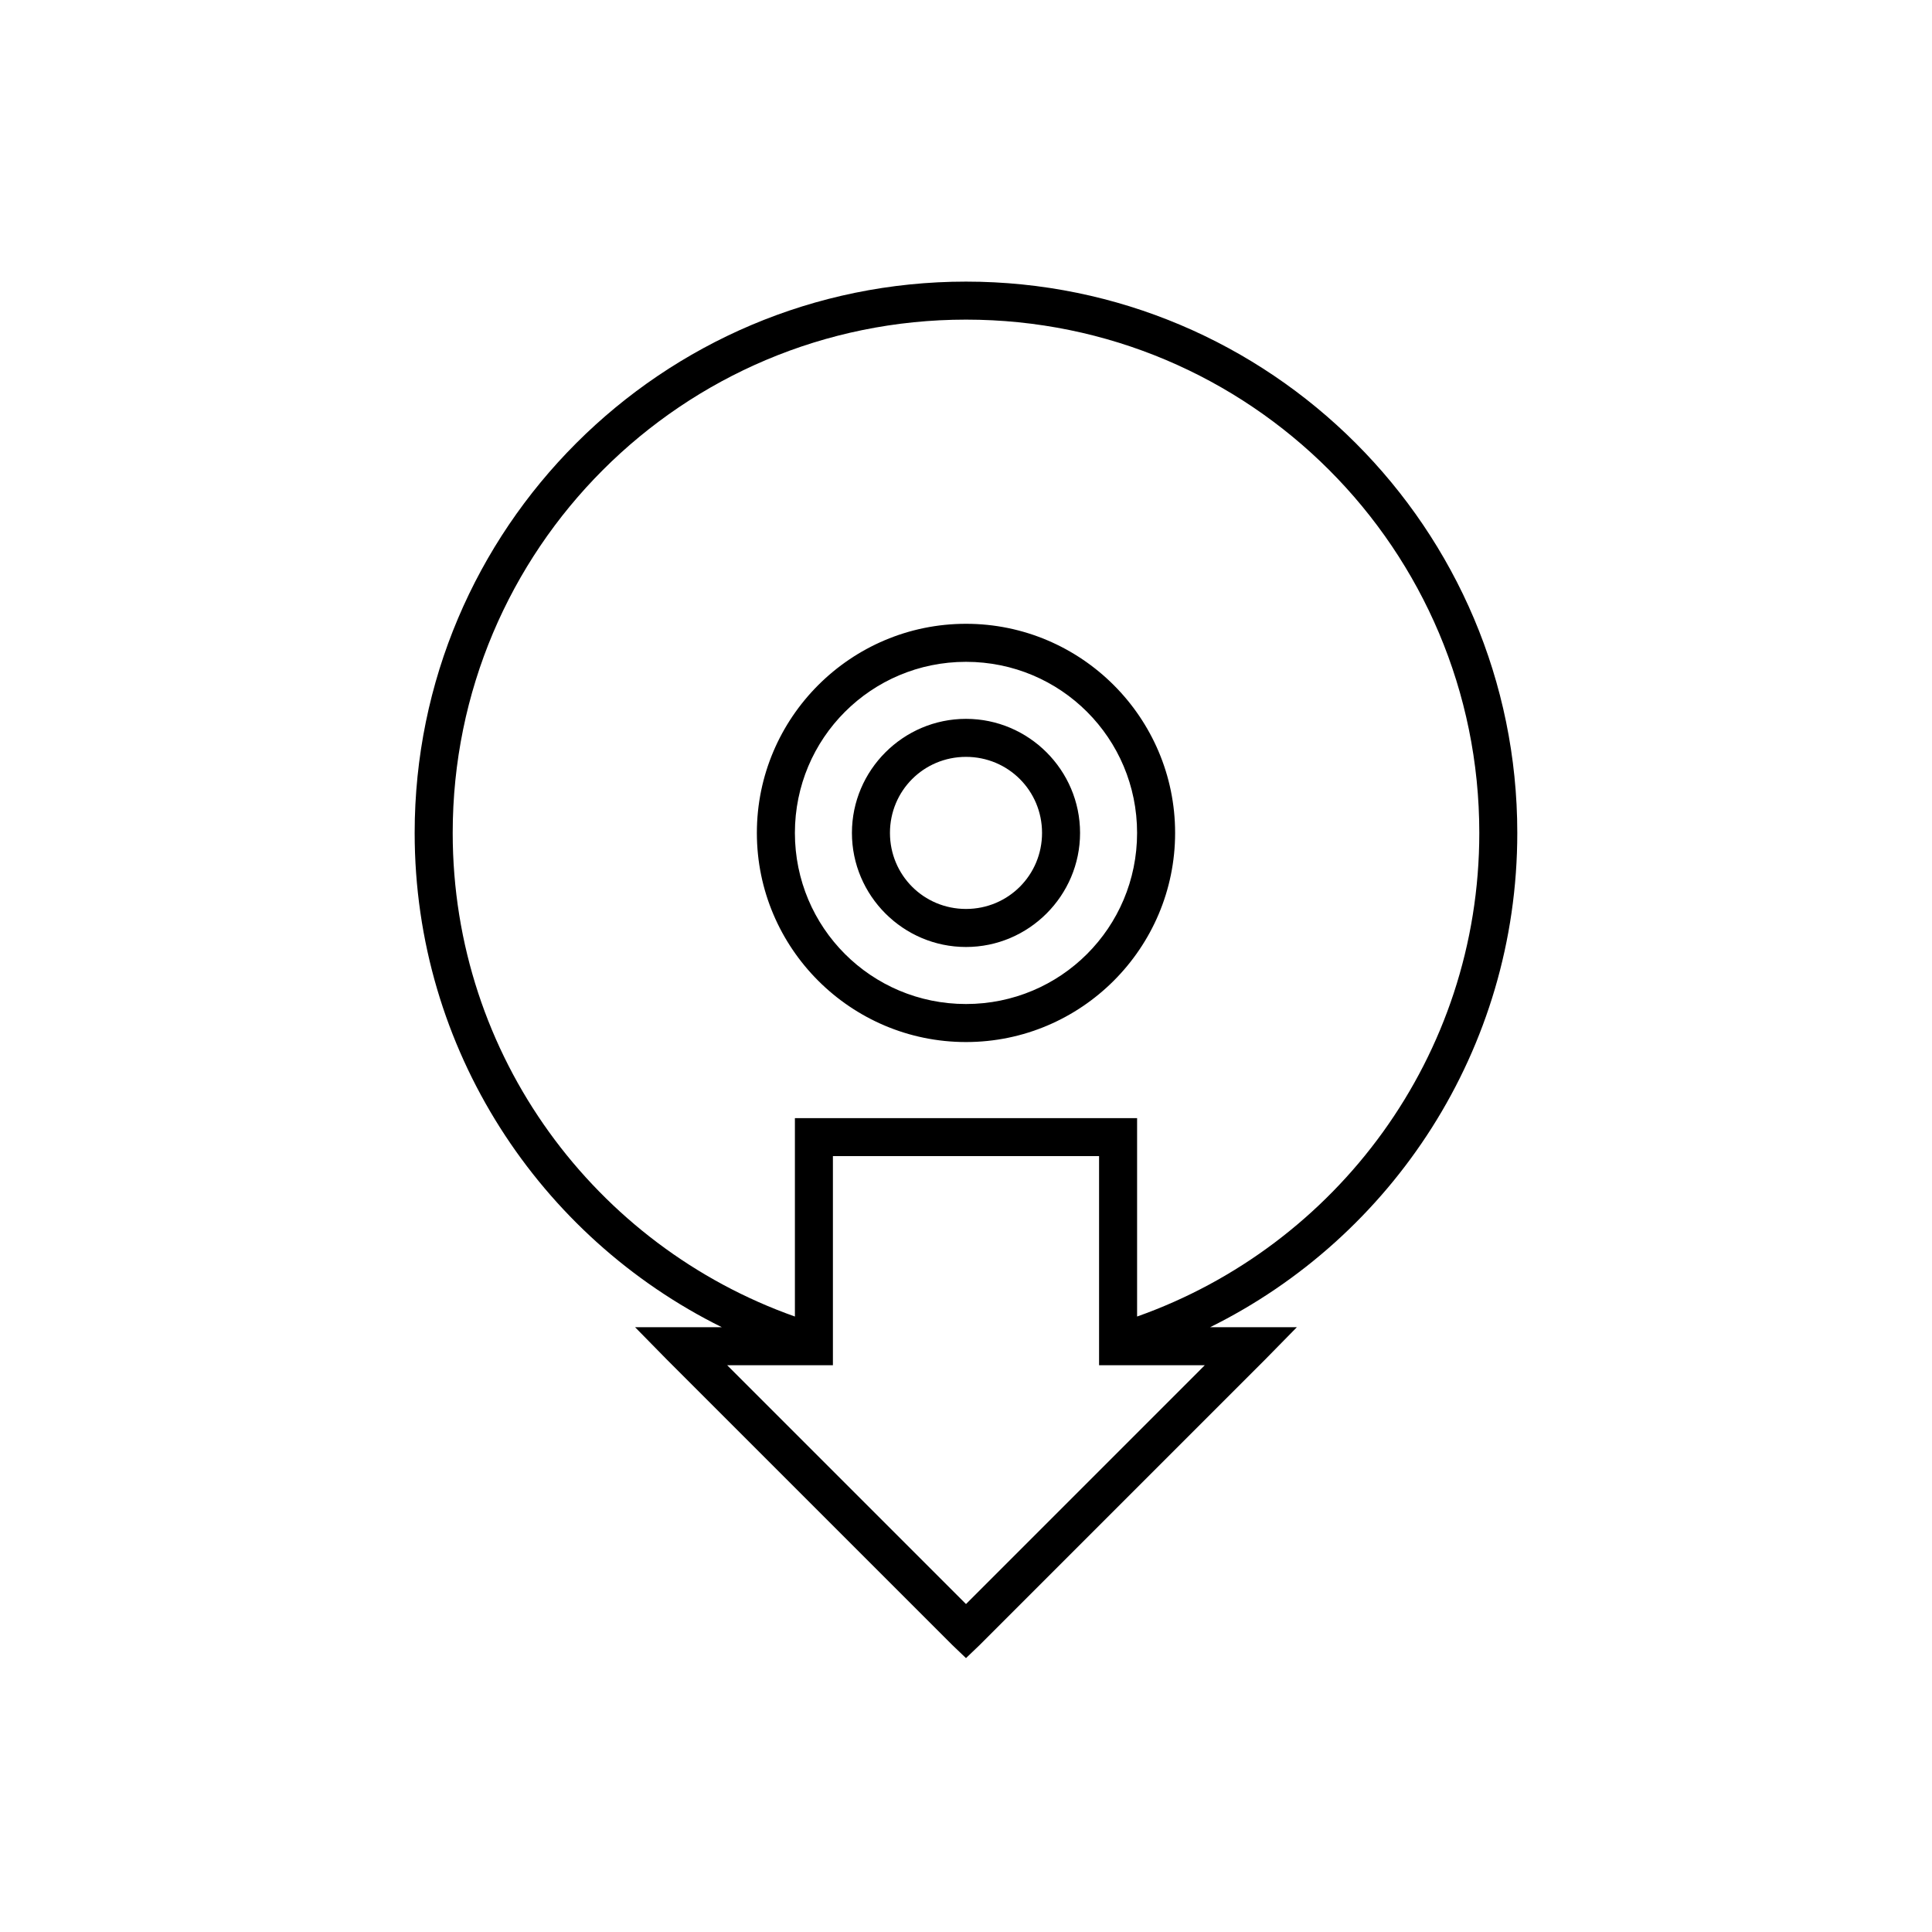 <?xml version="1.0" encoding="UTF-8"?>
<!-- Uploaded to: SVG Repo, www.svgrepo.com, Generator: SVG Repo Mixer Tools -->
<svg fill="#000000" width="800px" height="800px" version="1.1" viewBox="144 144 512 512" xmlns="http://www.w3.org/2000/svg">
 <path d="m400 218.63c-80.633 0-146.11 65.473-146.11 146.1 0 57.406 33.16 107.12 81.395 130.99h-22.984l8.5 8.66 75.574 75.57 3.621 3.465 3.621-3.465 75.57-75.57 8.5-8.66h-22.984c48.234-23.871 81.395-73.586 81.395-130.99 0-80.629-65.473-146.1-146.1-146.1zm0 10.074c75.184 0 136.03 60.844 136.03 136.03 0 59.246-37.906 109.47-90.688 128.16v-52.582h-90.684v52.582c-52.777-18.688-90.688-68.91-90.688-128.16 0-75.184 60.844-136.03 136.03-136.03zm0 80.609c-30.551 0-55.422 24.871-55.422 55.418 0 30.551 24.871 55.422 55.422 55.422 30.547 0 55.418-24.871 55.418-55.422 0-30.547-24.871-55.418-55.418-55.418zm0 10.078c25.102 0 45.34 20.238 45.34 45.34 0 25.102-20.238 45.344-45.34 45.344s-45.344-20.242-45.344-45.344c0-25.102 20.242-45.34 45.344-45.34zm0 15.113c-16.637 0-30.23 13.594-30.23 30.227 0 16.637 13.594 30.23 30.23 30.23 16.633 0 30.227-13.594 30.227-30.23 0-16.633-13.594-30.227-30.227-30.227zm0 10.074c11.188 0 20.152 8.965 20.152 20.152 0 11.191-8.965 20.152-20.152 20.152-11.191 0-20.152-8.961-20.152-20.152 0-11.188 8.961-20.152 20.152-20.152zm-35.27 105.8h70.535v55.418h28.023l-63.289 63.293-63.293-63.293h28.023z"/>
</svg>